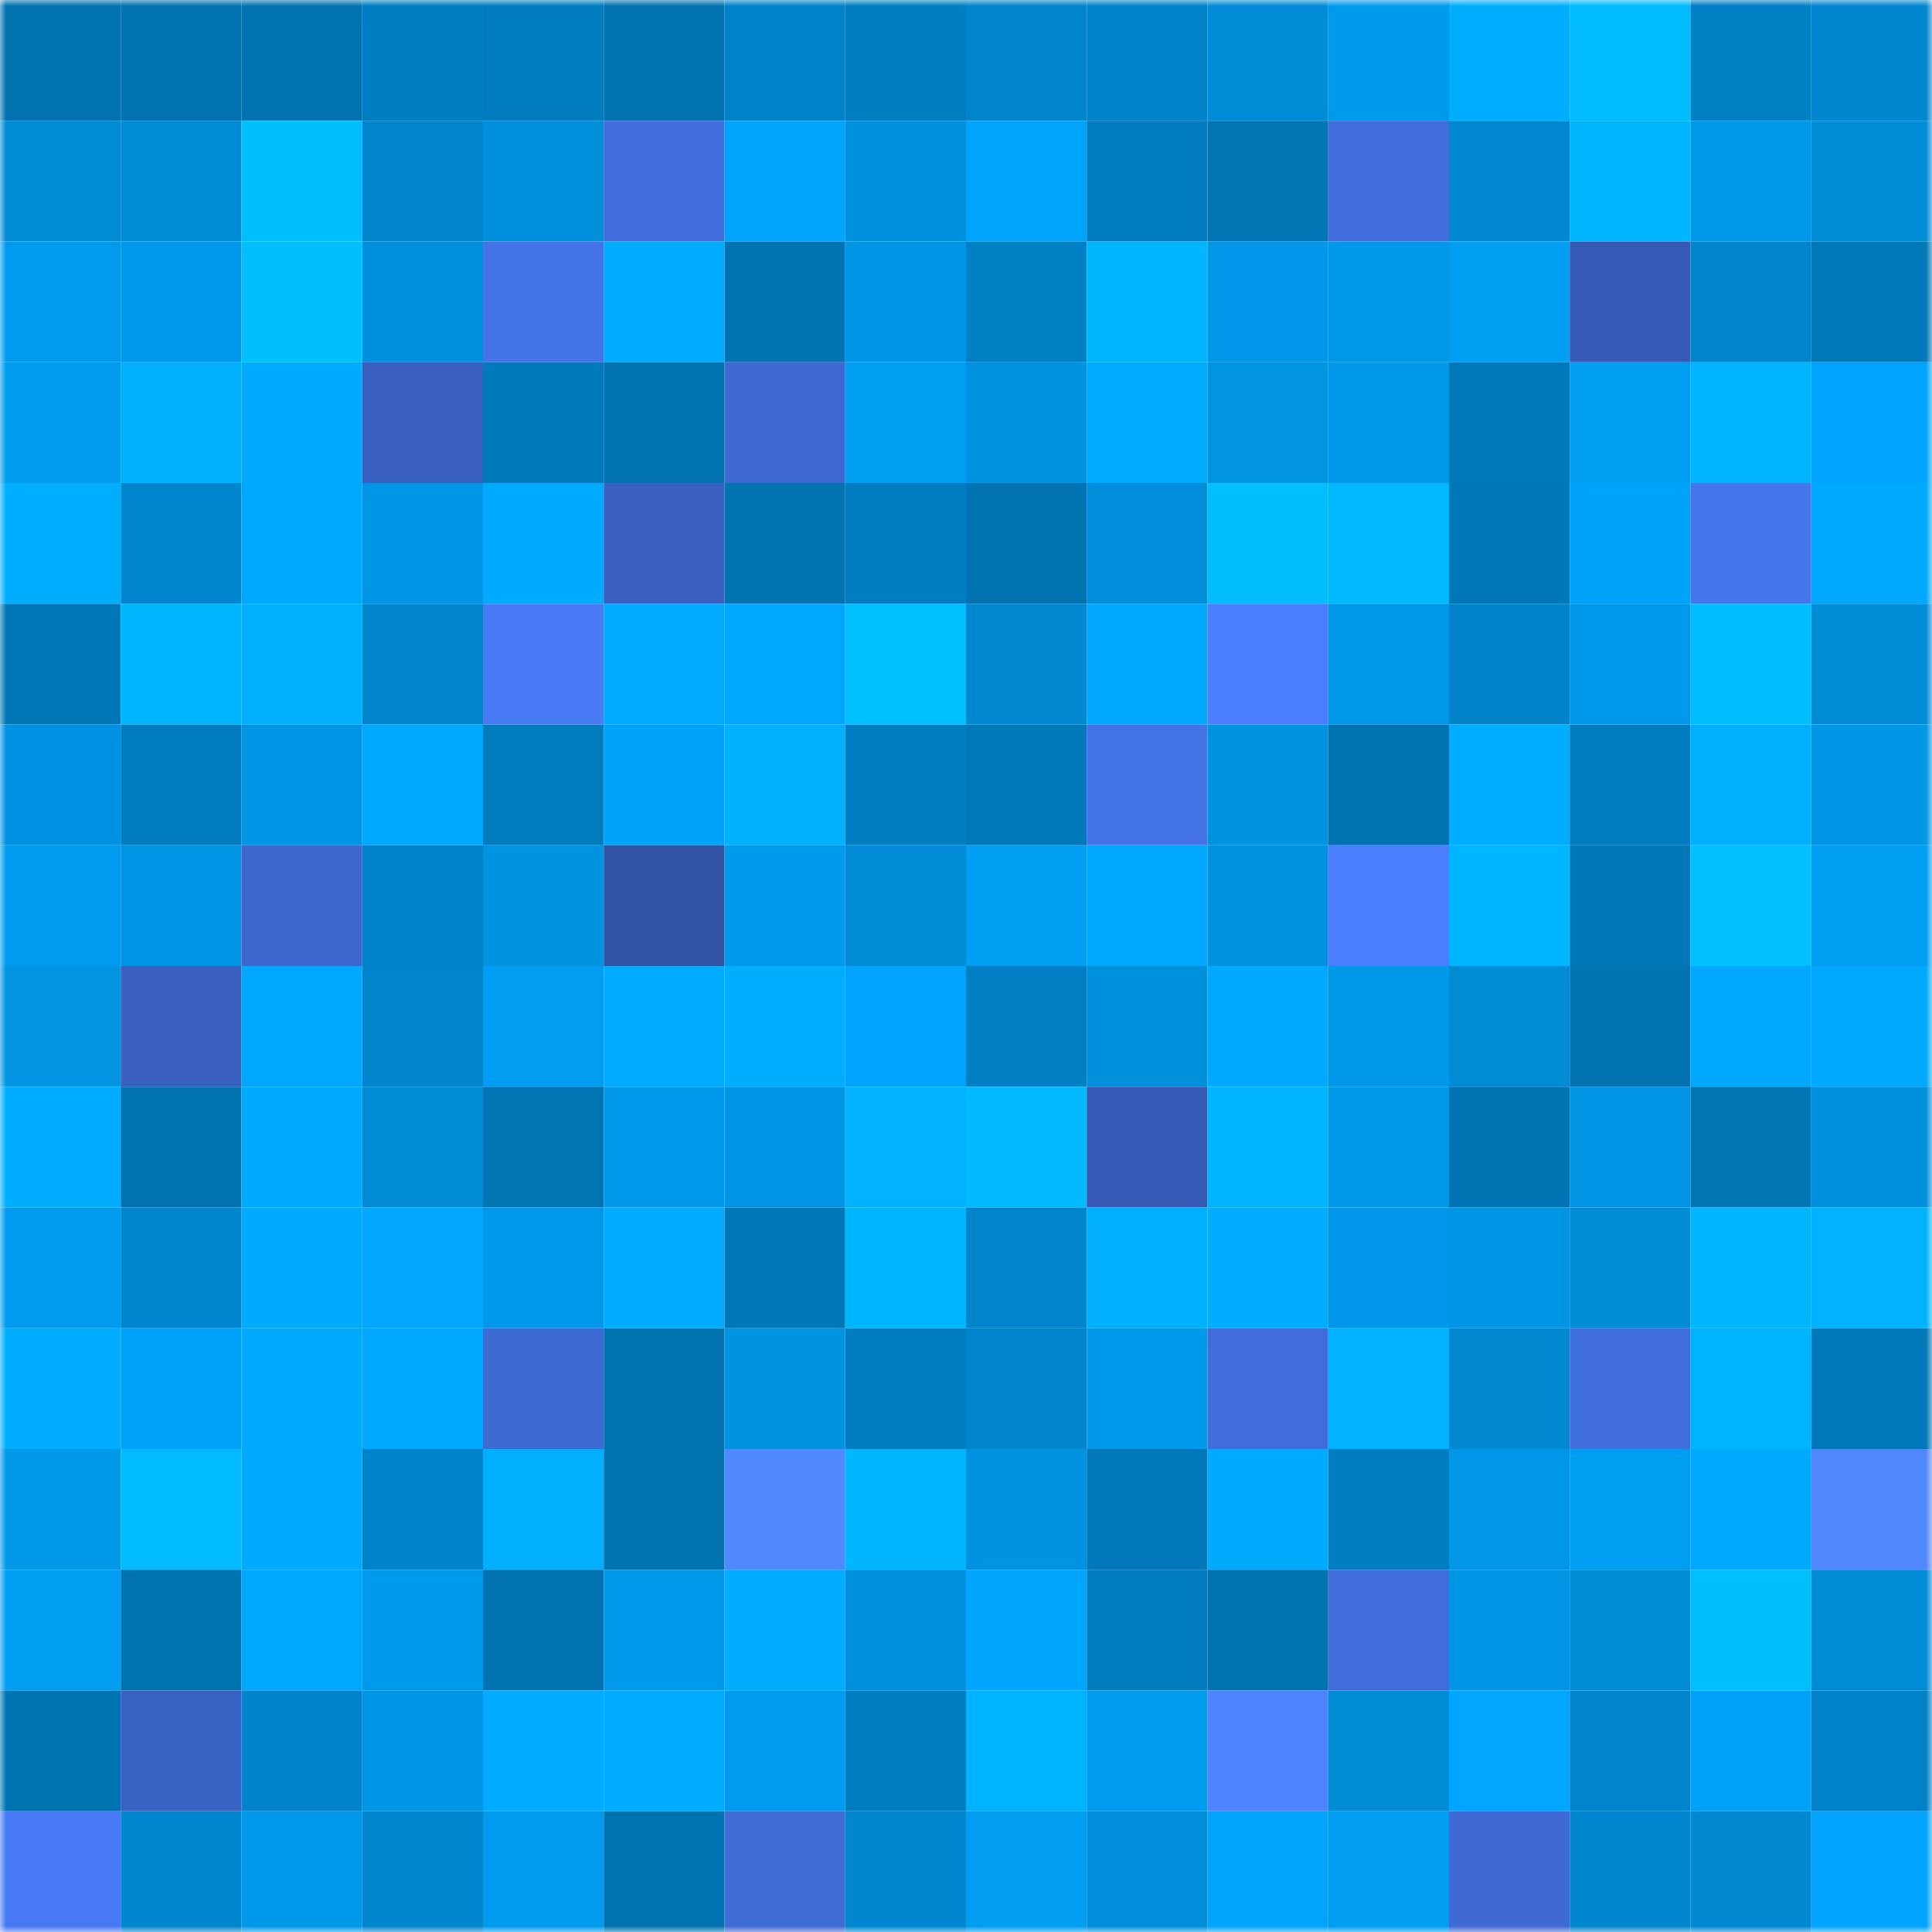 <svg viewBox="0 0 160 160" fill="none" role="img" xmlns="http://www.w3.org/2000/svg" width="240" height="240" name="ens%2Cludante.eth"><mask id="1134112962" mask-type="alpha" maskUnits="userSpaceOnUse" x="0" y="0" width="160" height="160"><rect width="160" height="160" fill="#FFFFFF"></rect></mask><g mask="url(#1134112962)"><rect x="0" y="0" width="10" height="10" fill="#0073b0"></rect><rect x="10" y="0" width="10" height="10" fill="#0073b0"></rect><rect x="20" y="0" width="10" height="10" fill="#0073b0"></rect><rect x="30" y="0" width="10" height="10" fill="#007ec4"></rect><rect x="40" y="0" width="10" height="10" fill="#007cbe"></rect><rect x="50" y="0" width="10" height="10" fill="#0073b0"></rect><rect x="60" y="0" width="10" height="10" fill="#0082c8"></rect><rect x="70" y="0" width="10" height="10" fill="#007ec1"></rect><rect x="80" y="0" width="10" height="10" fill="#0084cb"></rect><rect x="90" y="0" width="10" height="10" fill="#0082c9"></rect><rect x="100" y="0" width="10" height="10" fill="#008cd7"></rect><rect x="110" y="0" width="10" height="10" fill="#009aed"></rect><rect x="120" y="0" width="10" height="10" fill="#00aeff"></rect><rect x="130" y="0" width="10" height="10" fill="#00bbff"></rect><rect x="140" y="0" width="10" height="10" fill="#0080c5"></rect><rect x="150" y="0" width="10" height="10" fill="#0086cf"></rect><rect x="0" y="10" width="10" height="10" fill="#008bd6"></rect><rect x="10" y="10" width="10" height="10" fill="#008bd5"></rect><rect x="20" y="10" width="10" height="10" fill="#00bfff"></rect><rect x="30" y="10" width="10" height="10" fill="#0085cc"></rect><rect x="40" y="10" width="10" height="10" fill="#008fdb"></rect><rect x="50" y="10" width="10" height="10" fill="#416edd"></rect><rect x="60" y="10" width="10" height="10" fill="#00a4fc"></rect><rect x="70" y="10" width="10" height="10" fill="#0091de"></rect><rect x="80" y="10" width="10" height="10" fill="#00a4fc"></rect><rect x="90" y="10" width="10" height="10" fill="#007cbf"></rect><rect x="100" y="10" width="10" height="10" fill="#0075b4"></rect><rect x="110" y="10" width="10" height="10" fill="#416ddb"></rect><rect x="120" y="10" width="10" height="10" fill="#0089d2"></rect><rect x="130" y="10" width="10" height="10" fill="#00b6ff"></rect><rect x="140" y="10" width="10" height="10" fill="#0098e9"></rect><rect x="150" y="10" width="10" height="10" fill="#008cd7"></rect><rect x="0" y="20" width="10" height="10" fill="#009bee"></rect><rect x="10" y="20" width="10" height="10" fill="#0098ec"></rect><rect x="20" y="20" width="10" height="10" fill="#00bfff"></rect><rect x="30" y="20" width="10" height="10" fill="#0091de"></rect><rect x="40" y="20" width="10" height="10" fill="#4473e7"></rect><rect x="50" y="20" width="10" height="10" fill="#00acff"></rect><rect x="60" y="20" width="10" height="10" fill="#0074b3"></rect><rect x="70" y="20" width="10" height="10" fill="#0095e6"></rect><rect x="80" y="20" width="10" height="10" fill="#0080c5"></rect><rect x="90" y="20" width="10" height="10" fill="#00b6ff"></rect><rect x="100" y="20" width="10" height="10" fill="#0096e9"></rect><rect x="110" y="20" width="10" height="10" fill="#0098e9"></rect><rect x="120" y="20" width="10" height="10" fill="#009ff4"></rect><rect x="130" y="20" width="10" height="10" fill="#3559b4"></rect><rect x="140" y="20" width="10" height="10" fill="#0084cb"></rect><rect x="150" y="20" width="10" height="10" fill="#0079b9"></rect><rect x="0" y="30" width="10" height="10" fill="#009cef"></rect><rect x="10" y="30" width="10" height="10" fill="#00b1ff"></rect><rect x="20" y="30" width="10" height="10" fill="#00aaff"></rect><rect x="30" y="30" width="10" height="10" fill="#385fc0"></rect><rect x="40" y="30" width="10" height="10" fill="#007abb"></rect><rect x="50" y="30" width="10" height="10" fill="#0073b0"></rect><rect x="60" y="30" width="10" height="10" fill="#3e68d2"></rect><rect x="70" y="30" width="10" height="10" fill="#009ff4"></rect><rect x="80" y="30" width="10" height="10" fill="#0093e2"></rect><rect x="90" y="30" width="10" height="10" fill="#00acff"></rect><rect x="100" y="30" width="10" height="10" fill="#0094e3"></rect><rect x="110" y="30" width="10" height="10" fill="#0098e9"></rect><rect x="120" y="30" width="10" height="10" fill="#0079bb"></rect><rect x="130" y="30" width="10" height="10" fill="#009ef3"></rect><rect x="140" y="30" width="10" height="10" fill="#00b4ff"></rect><rect x="150" y="30" width="10" height="10" fill="#00a3fd"></rect><rect x="0" y="40" width="10" height="10" fill="#00aeff"></rect><rect x="10" y="40" width="10" height="10" fill="#0086ce"></rect><rect x="20" y="40" width="10" height="10" fill="#00a9ff"></rect><rect x="30" y="40" width="10" height="10" fill="#0096e6"></rect><rect x="40" y="40" width="10" height="10" fill="#00abff"></rect><rect x="50" y="40" width="10" height="10" fill="#3960c1"></rect><rect x="60" y="40" width="10" height="10" fill="#0073b0"></rect><rect x="70" y="40" width="10" height="10" fill="#007ec1"></rect><rect x="80" y="40" width="10" height="10" fill="#0073b0"></rect><rect x="90" y="40" width="10" height="10" fill="#008dd9"></rect><rect x="100" y="40" width="10" height="10" fill="#00beff"></rect><rect x="110" y="40" width="10" height="10" fill="#00b9ff"></rect><rect x="120" y="40" width="10" height="10" fill="#0077b6"></rect><rect x="130" y="40" width="10" height="10" fill="#00a3fa"></rect><rect x="140" y="40" width="10" height="10" fill="#4676ee"></rect><rect x="150" y="40" width="10" height="10" fill="#00a9ff"></rect><rect x="0" y="50" width="10" height="10" fill="#0078b8"></rect><rect x="10" y="50" width="10" height="10" fill="#00b6ff"></rect><rect x="20" y="50" width="10" height="10" fill="#00b0ff"></rect><rect x="30" y="50" width="10" height="10" fill="#0085cc"></rect><rect x="40" y="50" width="10" height="10" fill="#497bf7"></rect><rect x="50" y="50" width="10" height="10" fill="#00acff"></rect><rect x="60" y="50" width="10" height="10" fill="#00a7ff"></rect><rect x="70" y="50" width="10" height="10" fill="#00c1ff"></rect><rect x="80" y="50" width="10" height="10" fill="#0088d1"></rect><rect x="90" y="50" width="10" height="10" fill="#00a8ff"></rect><rect x="100" y="50" width="10" height="10" fill="#4b7fff"></rect><rect x="110" y="50" width="10" height="10" fill="#0098e9"></rect><rect x="120" y="50" width="10" height="10" fill="#0083c9"></rect><rect x="130" y="50" width="10" height="10" fill="#0099eb"></rect><rect x="140" y="50" width="10" height="10" fill="#00bdff"></rect><rect x="150" y="50" width="10" height="10" fill="#008cd7"></rect><rect x="0" y="60" width="10" height="10" fill="#0092e2"></rect><rect x="10" y="60" width="10" height="10" fill="#007cbf"></rect><rect x="20" y="60" width="10" height="10" fill="#0094e4"></rect><rect x="30" y="60" width="10" height="10" fill="#00a8ff"></rect><rect x="40" y="60" width="10" height="10" fill="#007bbd"></rect><rect x="50" y="60" width="10" height="10" fill="#00a3fa"></rect><rect x="60" y="60" width="10" height="10" fill="#00b1ff"></rect><rect x="70" y="60" width="10" height="10" fill="#007ec1"></rect><rect x="80" y="60" width="10" height="10" fill="#0079ba"></rect><rect x="90" y="60" width="10" height="10" fill="#4473e8"></rect><rect x="100" y="60" width="10" height="10" fill="#0093e2"></rect><rect x="110" y="60" width="10" height="10" fill="#0074b2"></rect><rect x="120" y="60" width="10" height="10" fill="#00aeff"></rect><rect x="130" y="60" width="10" height="10" fill="#007cbf"></rect><rect x="140" y="60" width="10" height="10" fill="#00b0ff"></rect><rect x="150" y="60" width="10" height="10" fill="#0096e6"></rect><rect x="0" y="70" width="10" height="10" fill="#009bee"></rect><rect x="10" y="70" width="10" height="10" fill="#0094e4"></rect><rect x="20" y="70" width="10" height="10" fill="#3d67ce"></rect><rect x="30" y="70" width="10" height="10" fill="#0082c8"></rect><rect x="40" y="70" width="10" height="10" fill="#0093e2"></rect><rect x="50" y="70" width="10" height="10" fill="#3153a6"></rect><rect x="60" y="70" width="10" height="10" fill="#009aed"></rect><rect x="70" y="70" width="10" height="10" fill="#008cd7"></rect><rect x="80" y="70" width="10" height="10" fill="#009ef3"></rect><rect x="90" y="70" width="10" height="10" fill="#00a8ff"></rect><rect x="100" y="70" width="10" height="10" fill="#0092e0"></rect><rect x="110" y="70" width="10" height="10" fill="#4b7efe"></rect><rect x="120" y="70" width="10" height="10" fill="#00b6ff"></rect><rect x="130" y="70" width="10" height="10" fill="#0078b8"></rect><rect x="140" y="70" width="10" height="10" fill="#00c0ff"></rect><rect x="150" y="70" width="10" height="10" fill="#009ff4"></rect><rect x="0" y="80" width="10" height="10" fill="#0094e3"></rect><rect x="10" y="80" width="10" height="10" fill="#3960c1"></rect><rect x="20" y="80" width="10" height="10" fill="#00a8ff"></rect><rect x="30" y="80" width="10" height="10" fill="#0085cc"></rect><rect x="40" y="80" width="10" height="10" fill="#009df3"></rect><rect x="50" y="80" width="10" height="10" fill="#00acff"></rect><rect x="60" y="80" width="10" height="10" fill="#00aeff"></rect><rect x="70" y="80" width="10" height="10" fill="#00a3fd"></rect><rect x="80" y="80" width="10" height="10" fill="#007fc4"></rect><rect x="90" y="80" width="10" height="10" fill="#0090dc"></rect><rect x="100" y="80" width="10" height="10" fill="#00a9ff"></rect><rect x="110" y="80" width="10" height="10" fill="#0098e9"></rect><rect x="120" y="80" width="10" height="10" fill="#008bd5"></rect><rect x="130" y="80" width="10" height="10" fill="#0073b0"></rect><rect x="140" y="80" width="10" height="10" fill="#00a9ff"></rect><rect x="150" y="80" width="10" height="10" fill="#00a9ff"></rect><rect x="0" y="90" width="10" height="10" fill="#00adff"></rect><rect x="10" y="90" width="10" height="10" fill="#0073b0"></rect><rect x="20" y="90" width="10" height="10" fill="#00aaff"></rect><rect x="30" y="90" width="10" height="10" fill="#008bd7"></rect><rect x="40" y="90" width="10" height="10" fill="#0075b3"></rect><rect x="50" y="90" width="10" height="10" fill="#0099eb"></rect><rect x="60" y="90" width="10" height="10" fill="#0094e5"></rect><rect x="70" y="90" width="10" height="10" fill="#00b2ff"></rect><rect x="80" y="90" width="10" height="10" fill="#00b9ff"></rect><rect x="90" y="90" width="10" height="10" fill="#3559b4"></rect><rect x="100" y="90" width="10" height="10" fill="#00b4ff"></rect><rect x="110" y="90" width="10" height="10" fill="#0098e9"></rect><rect x="120" y="90" width="10" height="10" fill="#0074b2"></rect><rect x="130" y="90" width="10" height="10" fill="#0094e4"></rect><rect x="140" y="90" width="10" height="10" fill="#0076b5"></rect><rect x="150" y="90" width="10" height="10" fill="#0090de"></rect><rect x="0" y="100" width="10" height="10" fill="#009bee"></rect><rect x="10" y="100" width="10" height="10" fill="#0086ce"></rect><rect x="20" y="100" width="10" height="10" fill="#00abff"></rect><rect x="30" y="100" width="10" height="10" fill="#00a6ff"></rect><rect x="40" y="100" width="10" height="10" fill="#0098ea"></rect><rect x="50" y="100" width="10" height="10" fill="#00acff"></rect><rect x="60" y="100" width="10" height="10" fill="#0078b8"></rect><rect x="70" y="100" width="10" height="10" fill="#00b7ff"></rect><rect x="80" y="100" width="10" height="10" fill="#0084cb"></rect><rect x="90" y="100" width="10" height="10" fill="#00afff"></rect><rect x="100" y="100" width="10" height="10" fill="#00adff"></rect><rect x="110" y="100" width="10" height="10" fill="#0097ea"></rect><rect x="120" y="100" width="10" height="10" fill="#0096e6"></rect><rect x="130" y="100" width="10" height="10" fill="#008bd5"></rect><rect x="140" y="100" width="10" height="10" fill="#00b6ff"></rect><rect x="150" y="100" width="10" height="10" fill="#00b2ff"></rect><rect x="0" y="110" width="10" height="10" fill="#00adff"></rect><rect x="10" y="110" width="10" height="10" fill="#00a3fa"></rect><rect x="20" y="110" width="10" height="10" fill="#00abff"></rect><rect x="30" y="110" width="10" height="10" fill="#00a9ff"></rect><rect x="40" y="110" width="10" height="10" fill="#3e6ad4"></rect><rect x="50" y="110" width="10" height="10" fill="#0073b0"></rect><rect x="60" y="110" width="10" height="10" fill="#0093e2"></rect><rect x="70" y="110" width="10" height="10" fill="#007cc0"></rect><rect x="80" y="110" width="10" height="10" fill="#0084cb"></rect><rect x="90" y="110" width="10" height="10" fill="#0099eb"></rect><rect x="100" y="110" width="10" height="10" fill="#406dda"></rect><rect x="110" y="110" width="10" height="10" fill="#00b2ff"></rect><rect x="120" y="110" width="10" height="10" fill="#0088d1"></rect><rect x="130" y="110" width="10" height="10" fill="#416edd"></rect><rect x="140" y="110" width="10" height="10" fill="#00b3ff"></rect><rect x="150" y="110" width="10" height="10" fill="#0079b9"></rect><rect x="0" y="120" width="10" height="10" fill="#0099ea"></rect><rect x="10" y="120" width="10" height="10" fill="#00bbff"></rect><rect x="20" y="120" width="10" height="10" fill="#00abff"></rect><rect x="30" y="120" width="10" height="10" fill="#0083cb"></rect><rect x="40" y="120" width="10" height="10" fill="#00b0ff"></rect><rect x="50" y="120" width="10" height="10" fill="#0073b0"></rect><rect x="60" y="120" width="10" height="10" fill="#5088ff"></rect><rect x="70" y="120" width="10" height="10" fill="#00b7ff"></rect><rect x="80" y="120" width="10" height="10" fill="#0093e2"></rect><rect x="90" y="120" width="10" height="10" fill="#0078ba"></rect><rect x="100" y="120" width="10" height="10" fill="#00abff"></rect><rect x="110" y="120" width="10" height="10" fill="#007ec1"></rect><rect x="120" y="120" width="10" height="10" fill="#0097e8"></rect><rect x="130" y="120" width="10" height="10" fill="#009ef3"></rect><rect x="140" y="120" width="10" height="10" fill="#00aaff"></rect><rect x="150" y="120" width="10" height="10" fill="#5087ff"></rect><rect x="0" y="130" width="10" height="10" fill="#009ff4"></rect><rect x="10" y="130" width="10" height="10" fill="#0073b0"></rect><rect x="20" y="130" width="10" height="10" fill="#00a9ff"></rect><rect x="30" y="130" width="10" height="10" fill="#009aed"></rect><rect x="40" y="130" width="10" height="10" fill="#0073b0"></rect><rect x="50" y="130" width="10" height="10" fill="#0099eb"></rect><rect x="60" y="130" width="10" height="10" fill="#00adff"></rect><rect x="70" y="130" width="10" height="10" fill="#0091de"></rect><rect x="80" y="130" width="10" height="10" fill="#00a5fe"></rect><rect x="90" y="130" width="10" height="10" fill="#007cbf"></rect><rect x="100" y="130" width="10" height="10" fill="#0073b0"></rect><rect x="110" y="130" width="10" height="10" fill="#416ddb"></rect><rect x="120" y="130" width="10" height="10" fill="#0095e5"></rect><rect x="130" y="130" width="10" height="10" fill="#008bd5"></rect><rect x="140" y="130" width="10" height="10" fill="#00bfff"></rect><rect x="150" y="130" width="10" height="10" fill="#008cd7"></rect><rect x="0" y="140" width="10" height="10" fill="#0074b2"></rect><rect x="10" y="140" width="10" height="10" fill="#3a62c5"></rect><rect x="20" y="140" width="10" height="10" fill="#0083c9"></rect><rect x="30" y="140" width="10" height="10" fill="#0096e6"></rect><rect x="40" y="140" width="10" height="10" fill="#00acff"></rect><rect x="50" y="140" width="10" height="10" fill="#00acff"></rect><rect x="60" y="140" width="10" height="10" fill="#009bee"></rect><rect x="70" y="140" width="10" height="10" fill="#007cc0"></rect><rect x="80" y="140" width="10" height="10" fill="#00b3ff"></rect><rect x="90" y="140" width="10" height="10" fill="#009cef"></rect><rect x="100" y="140" width="10" height="10" fill="#4e84ff"></rect><rect x="110" y="140" width="10" height="10" fill="#008cd7"></rect><rect x="120" y="140" width="10" height="10" fill="#00a6ff"></rect><rect x="130" y="140" width="10" height="10" fill="#0085cd"></rect><rect x="140" y="140" width="10" height="10" fill="#00a2f8"></rect><rect x="150" y="140" width="10" height="10" fill="#0082c8"></rect><rect x="0" y="150" width="10" height="10" fill="#4879f4"></rect><rect x="10" y="150" width="10" height="10" fill="#0086ce"></rect><rect x="20" y="150" width="10" height="10" fill="#0098ea"></rect><rect x="30" y="150" width="10" height="10" fill="#0086cf"></rect><rect x="40" y="150" width="10" height="10" fill="#009bee"></rect><rect x="50" y="150" width="10" height="10" fill="#0073b0"></rect><rect x="60" y="150" width="10" height="10" fill="#3f6bd6"></rect><rect x="70" y="150" width="10" height="10" fill="#0087d0"></rect><rect x="80" y="150" width="10" height="10" fill="#009df1"></rect><rect x="90" y="150" width="10" height="10" fill="#008edc"></rect><rect x="100" y="150" width="10" height="10" fill="#00a4fc"></rect><rect x="110" y="150" width="10" height="10" fill="#009df1"></rect><rect x="120" y="150" width="10" height="10" fill="#3f6ad5"></rect><rect x="130" y="150" width="10" height="10" fill="#0086ce"></rect><rect x="140" y="150" width="10" height="10" fill="#0088d1"></rect><rect x="150" y="150" width="10" height="10" fill="#00a3fd"></rect></g></svg>